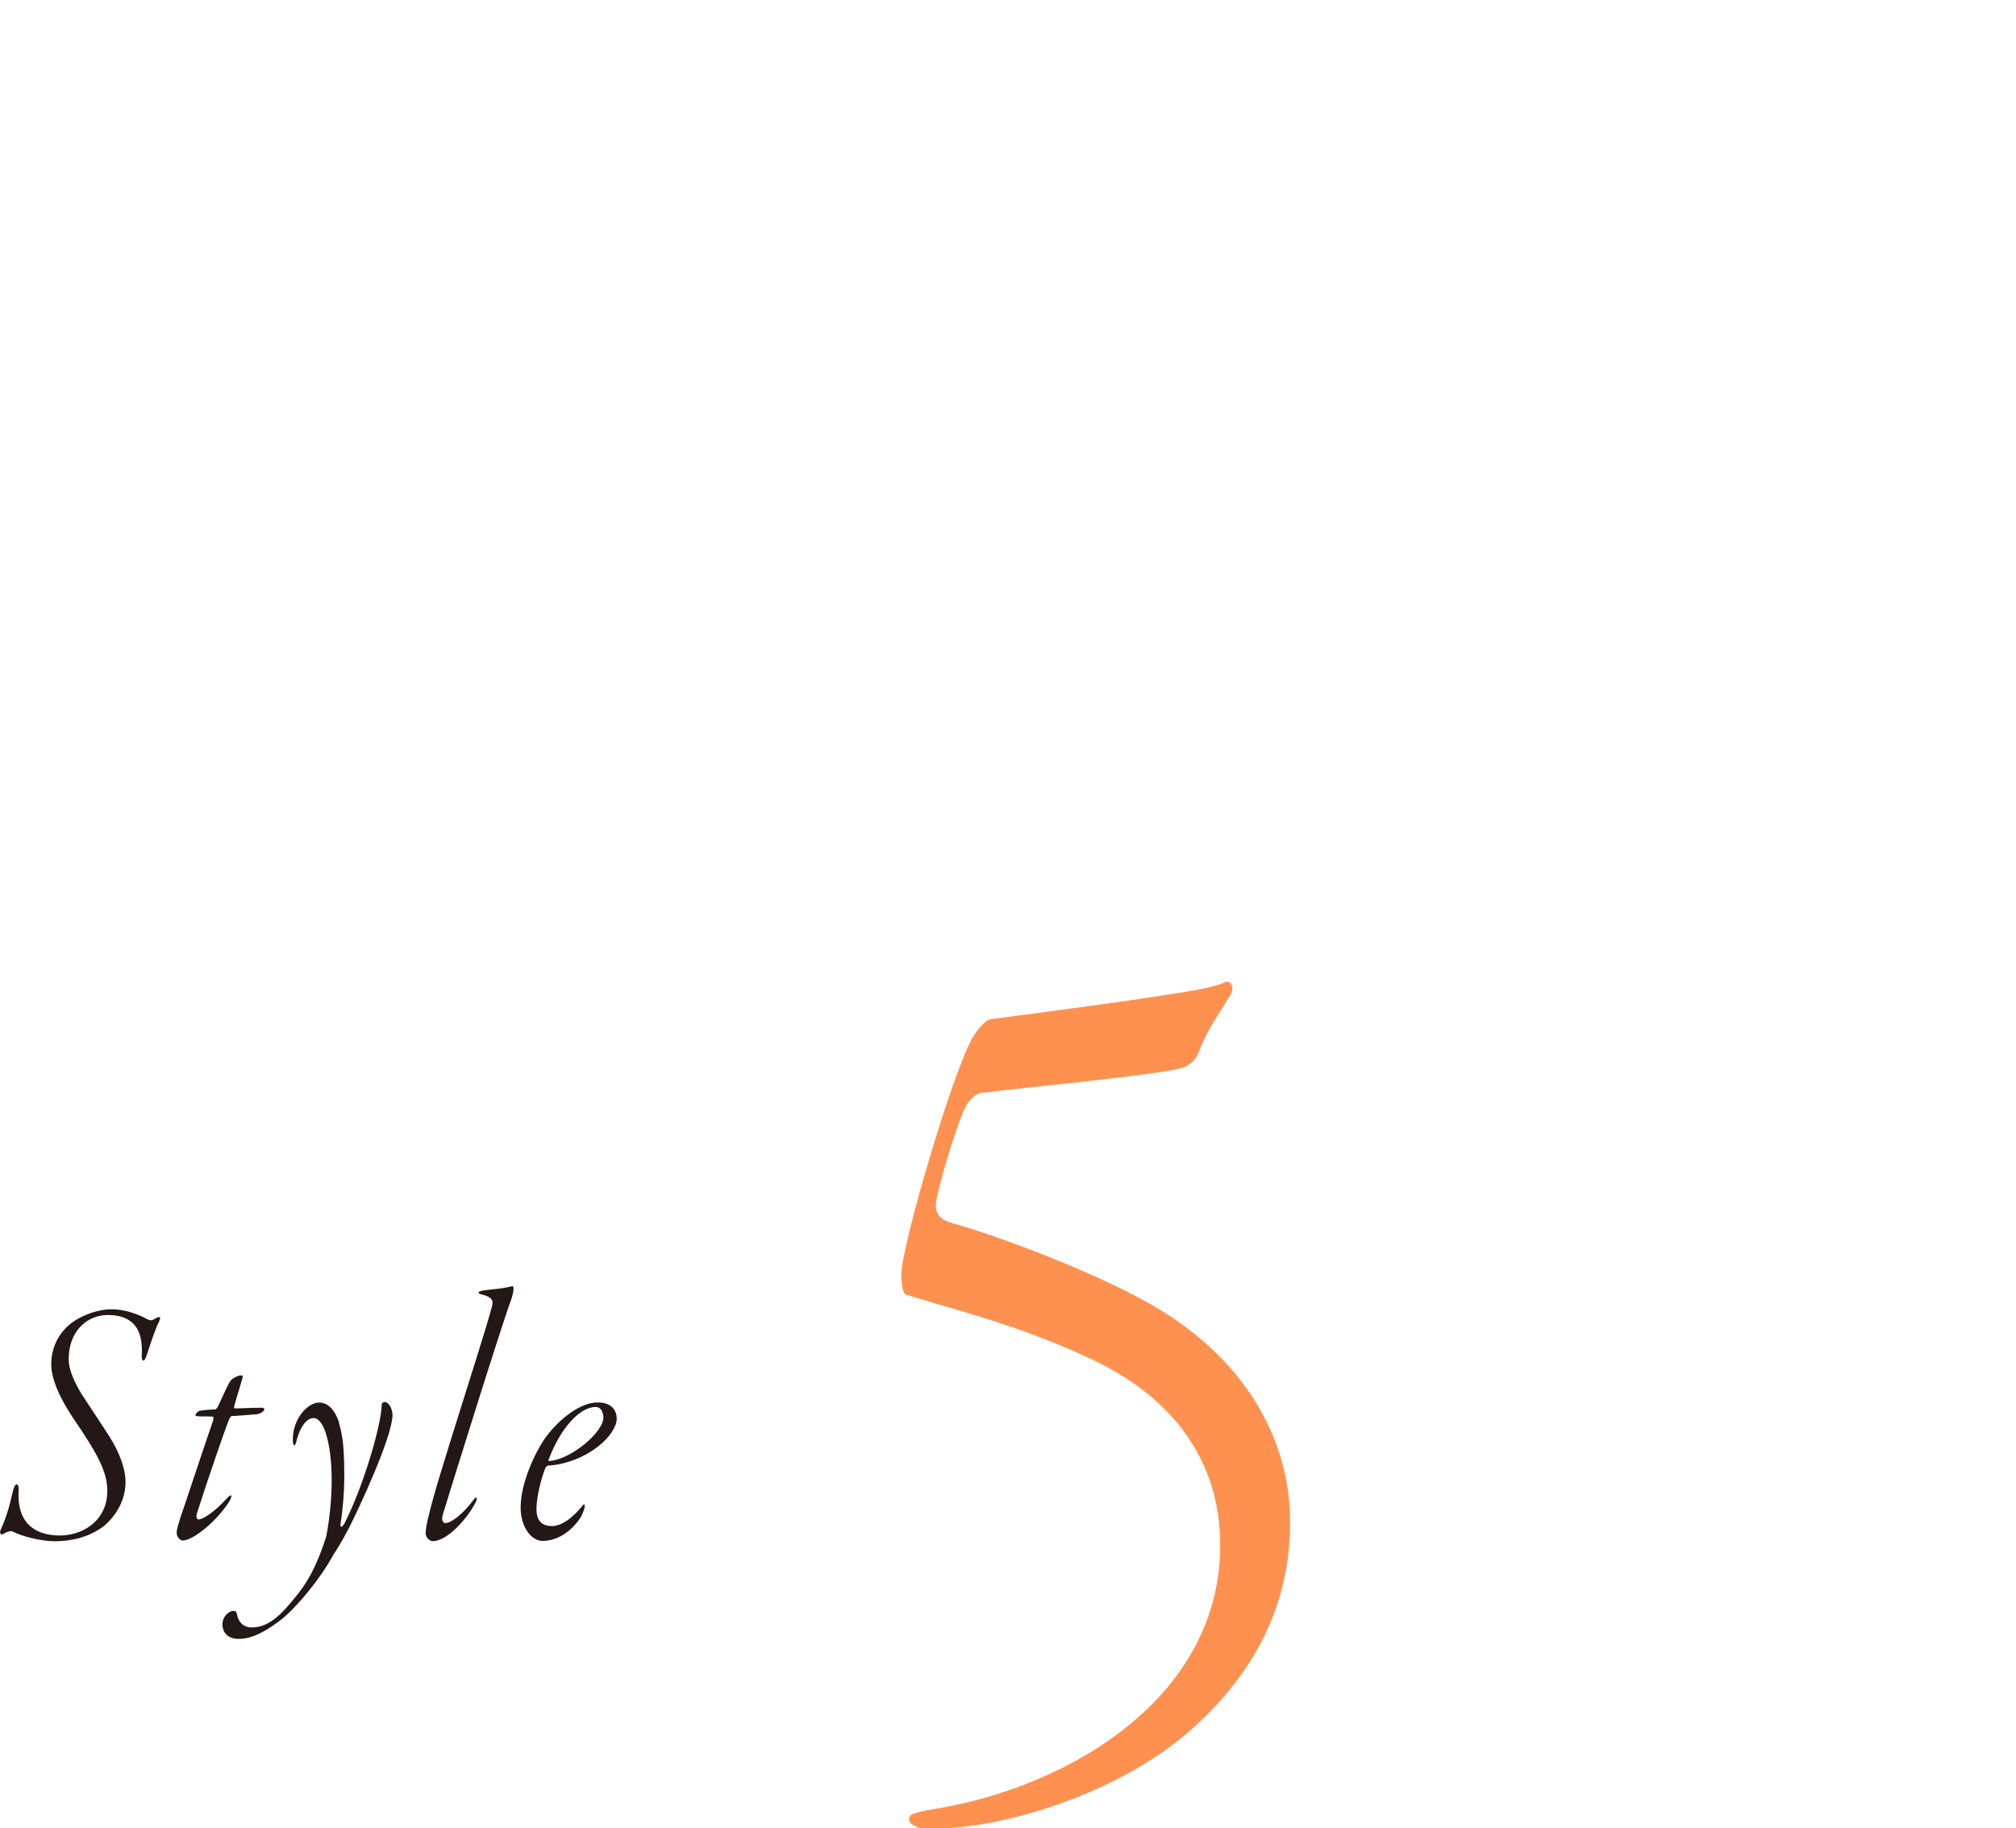 <?xml version="1.0" encoding="UTF-8"?><svg id="_レイヤー_2" xmlns="http://www.w3.org/2000/svg" viewBox="0 0 179.36 162.67"><defs><style>.cls-1{fill:#231815;}.cls-1,.cls-2,.cls-3{stroke-width:0px;}.cls-2{fill:none;}.cls-3{fill:#ff9150;}</style></defs><g id="design"><path class="cls-3" d="M109.59,88.31c-.9,1.58-2.15,3.16-2.94,5.31-.23.56-.56,1.02-1.36,1.36-2.15.68-14.58,1.81-17.97,2.26-.45,0-1.13.68-1.36,1.13-.9,1.7-2.71,8.02-2.71,8.81s.34,1.24,1.24,1.58c4.52,1.24,13.79,4.75,18.76,7.8,7.91,4.86,11.53,11.87,11.53,18.87,0,8.7-4.41,14.69-9.27,18.87-7.01,5.88-17.18,8.36-21.81,8.36h-1.81c-.68-.23-1.02-.45-1.02-.79,0-.45.34-.57,2.15-.9,12.09-1.92,25.54-9.94,25.54-23.5,0-7.35-4.07-13.22-11.87-16.73-6.33-2.94-12.09-4.29-16.05-5.54-.34-.11-.45-.9-.45-1.81,0-2.49,4.63-18.31,6.44-21.25.45-.68,1.13-1.47,1.58-1.47,4.29-.56,12.88-1.7,15.48-2.15,2.37-.34,4.29-.68,5.31-1.13.56-.23.79.57.56.9Z"/><path class="cls-1" d="M13.12,117.38c.26.13.38.13.77-.1.29-.19.48-.1.26.29-.32.64-.74,1.92-1.12,3.07-.26.74-.45.35-.42-.03.06-.96-.06-1.82-.45-2.46-.45-.7-1.25-1.15-2.56-1.15-1.86,0-3.49,1.44-3.49,3.94,0,.9.48,1.98,1.15,3.1.9,1.38,1.95,2.94,2.5,3.81.96,1.54,1.41,2.94,1.41,4,0,2.24-1.57,3.65-1.98,3.97-1.44,1.06-3.07,1.31-4.32,1.31s-2.94-.45-3.74-.86c-.13-.1-.51,0-.86.22-.22.13-.32-.1-.22-.35.61-1.38.77-2.08,1.12-3.55.19-.77.58-.67.48.22-.1,3.04,1.86,3.81,3.68,3.81,1.92,0,4.22-1.22,4.22-4,0-1.73-1.02-3.49-3.01-6.4-1.54-2.3-1.98-3.84-1.98-4.83,0-1.6.74-2.94,1.98-3.81.9-.61,2.24-1.09,3.36-1.09,1.41,0,2.66.58,3.23.9Z"/><path class="cls-1" d="M20.65,125.98c-.13,0-.26.26-.32.45-.35.86-1.92,5.41-2.82,8.25-.06.22-.03.51.16.51.35,0,1.34-.58,2.53-1.89.54-.58.42-.03.16.35-1.09,1.7-3.17,3.42-4.13,3.42-.16,0-.51-.29-.51-.67s.19-.9.35-1.44c.38-1.06,1.95-5.86,2.88-8.54.03-.16.1-.38-.06-.38-.51-.03-.93,0-1.31-.03-.19-.03-.19-.06-.19-.1,0-.13.26-.38.35-.38.16-.03.54-.1,1.41-.13.06,0,.19-.16.22-.22.26-.51.77-1.76,1.12-2.3.16-.22.64-.51.99-.51.1,0,.16.1.06.35l-.7,2.37c-.03.06,0,.22.03.22.58,0,1.57-.06,2.46-.06.06,0,.19.06.19.13s-.16.38-.67.45c-.67.06-1.95.16-2.21.16Z"/><path class="cls-1" d="M30.15,126.59c.45,1.41.48,3.07.48,4.99,0,1.02-.13,2.78-.32,3.9-.1.51.13.42.32.1,1.82-3.58,3.33-9.02,3.33-10.62,0-.1.16-.22.22-.22.54,0,.74.83.74,1.15,0,1.92-2.98,8.32-3.9,10.11-.67,1.28-1.12,1.98-1.34,2.3-1.18,2.18-3.26,4.67-4.61,5.76-1.89,1.47-3.01,1.76-3.84,1.76s-1.44-.45-1.44-1.31c0-.7.61-1.18.93-1.18s.32.1.42.54c.16.48.51.93,1.25.93,1.15,0,2.18-.64,3.46-2.18.83-1.02,1.98-2.18,3.17-5.89.58-2.98.74-6.85-.06-9.31-.29-.8-.64-1.25-1.06-1.25-.9,0-1.41,1.54-1.5,1.95-.16.74-.35.51-.35-.03,0-1.89,1.34-3.3,2.34-3.3.83,0,1.41.7,1.79,1.79Z"/><path class="cls-1" d="M45.46,115.68c-.9,2.43-5.34,16.7-6.08,19.13-.13.48.06.7.22.7.58.03,1.73-.96,2.59-2.14.22-.29.35-.06.06.42-.7,1.34-2.46,3.33-3.74,3.33-.38,0-.64-.42-.64-.7,0-.45.19-1.28.29-1.63.61-2.82,4.67-15.07,5.54-18.3.22-.7.26-1.06-.93-1.34-.29-.1-.29-.22.16-.32.64-.1,1.6-.16,2.18-.29.22-.06.42-.1.48-.1.16,0,.13.48-.13,1.25Z"/><path class="cls-1" d="M54.87,126.24c0,.64-.61,1.66-1.66,2.46-1.31,1.02-3.01,1.63-4.45,1.7-.13,0-.22.19-.26.26-.35.86-.77,2.59-.77,3.55,0,.48.03,1.57,1.38,1.57.93,0,1.92-.83,2.72-1.82.1-.13.19-.19.19.03,0,.1-.03.35-.29.9-.64,1.06-1.89,2.21-3.46,2.21-.99,0-1.95-1.22-1.95-2.98,0-2.14,1.25-4.83,2.18-6.17,1.28-1.76,3.17-3.17,4.67-3.17,1.22,0,1.7.67,1.7,1.47ZM48.79,129.92c0,.06.06.1.19.06,1.95-.22,4.7-2.59,4.7-3.84,0-.54-.26-.96-.67-.96-1.47,0-3.2,1.98-4.22,4.74Z"/><rect class="cls-2" width="179.36" height="162.67"/></g></svg>